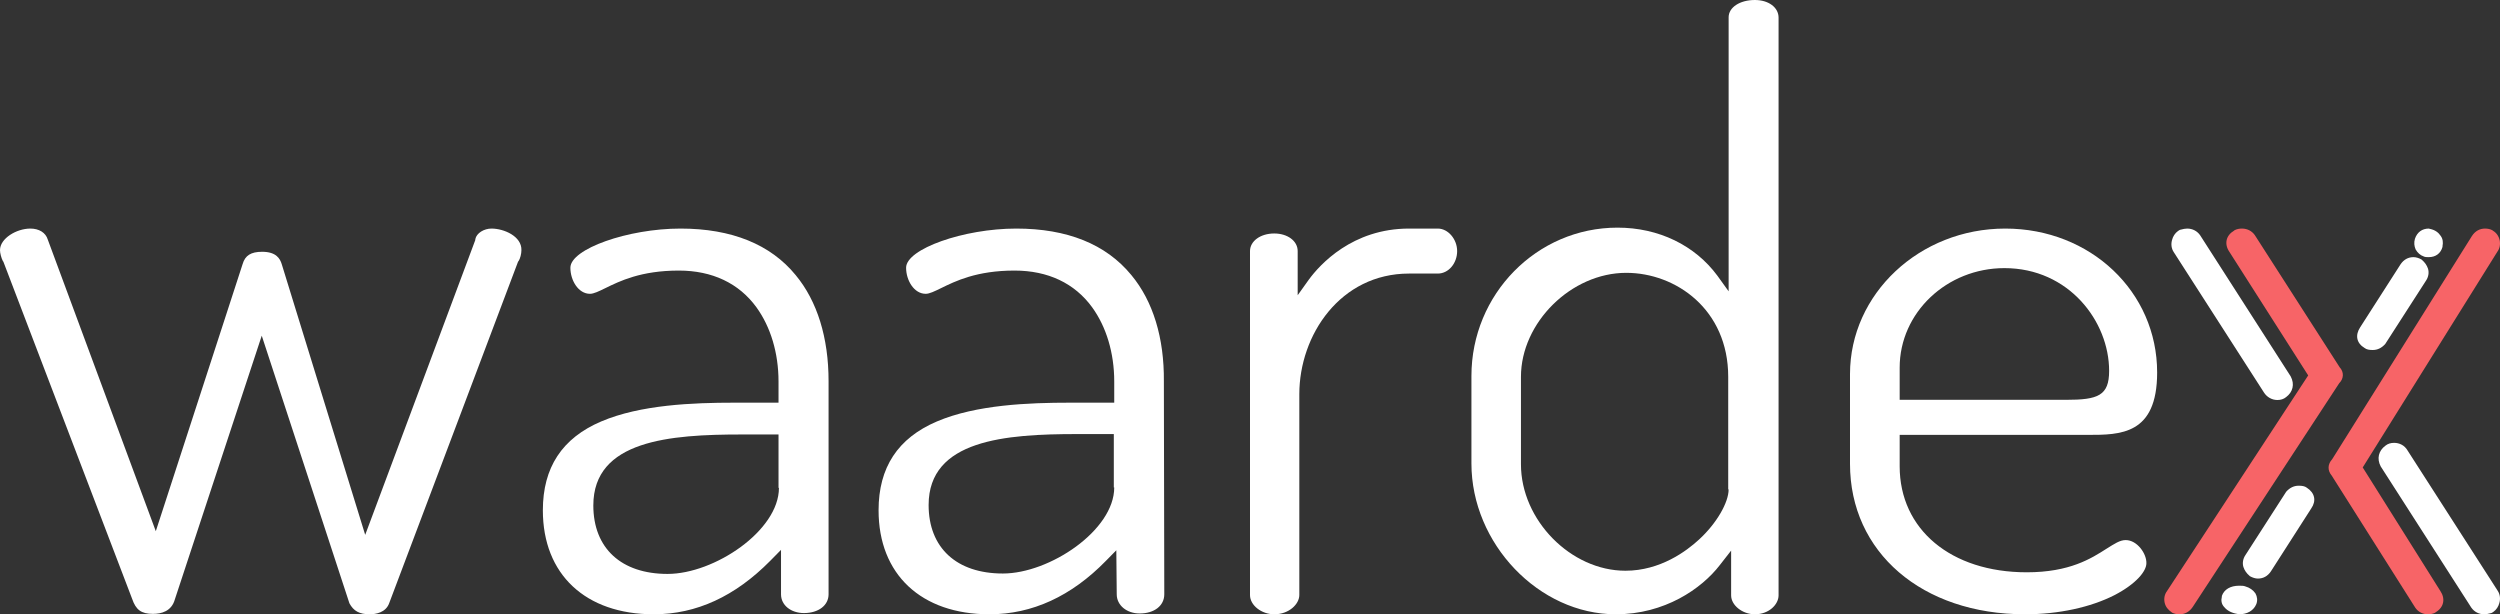 <svg xmlns="http://www.w3.org/2000/svg" width="350" height="86" viewBox="0 0 350 86" fill="none"><rect x="0" y="0" width="350" height="86" fill="#333333" stroke="none"/><path d="M326.443 66.588L338.143 85.084C338.543 85.656 339.17 86 339.912 86C340.255 86 340.597 85.943 340.94 85.771L340.997 85.714C341.568 85.37 341.91 84.912 342.024 84.397C342.138 83.881 342.024 83.309 341.682 82.793L330.781 65.442L349.615 35.264C349.957 34.806 350.071 34.233 349.957 33.661C349.843 33.088 349.501 32.573 348.987 32.286L348.93 32.229C348.587 32.057 348.245 32 347.903 32C347.161 32 346.533 32.344 346.076 33.031L326.5 64.297C325.873 64.984 325.815 65.843 326.443 66.588Z" fill="#F76467"></path><path d="M335.172 62C334.705 62 334.295 62.116 333.945 62.406C333.009 63.101 332.717 64.203 333.302 65.304L345.987 85.073C346.397 85.652 347.04 86 347.8 86C348.033 86 348.384 85.942 348.793 85.826L348.91 85.768L349.086 85.652C349.495 85.362 349.787 84.898 349.904 84.435C350.08 83.855 350.021 83.217 349.67 82.696L337.043 63.044C336.634 62.348 335.932 62 335.172 62Z" fill="white"></path><path d="M339.309 35.897C339.512 36 339.716 36 340.021 36C340.986 36 341.698 35.487 341.952 34.564V34.462C342.054 33.949 342.003 33.436 341.698 33.026C341.393 32.564 340.936 32.205 340.224 32.051L340.021 32C339.105 32 338.394 32.513 338.089 33.436C337.936 33.949 337.987 34.462 338.19 34.923C338.445 35.385 338.851 35.744 339.309 35.897Z" fill="white"></path><path d="M331.047 48.721C331.329 48.944 331.725 49 332.177 49C332.856 49 333.421 48.721 333.93 48.163L339.639 39.292C339.979 38.79 340.092 38.176 339.922 37.618C339.752 37.116 339.47 36.725 339.074 36.391L339.018 36.335C338.622 36.112 338.226 36 337.887 36C337.152 36 336.53 36.335 336.078 37.004L330.425 45.82C329.69 46.936 329.916 48.051 331.047 48.721Z" fill="white"></path><path d="M327.55 51.413L315.673 32.916C315.268 32.344 314.63 32 313.877 32C313.53 32 313.182 32.057 312.835 32.229L312.777 32.286C312.197 32.63 311.85 33.088 311.734 33.603C311.618 34.119 311.734 34.691 312.081 35.207L323.147 52.558L303.391 82.736C303.043 83.194 302.928 83.767 303.043 84.339C303.159 84.912 303.507 85.37 304.028 85.714L304.086 85.771C304.434 85.943 304.782 86 305.129 86C305.882 86 306.52 85.656 306.983 84.969L327.492 53.646C328.129 53.016 328.187 52.1 327.55 51.413Z" fill="#F76467"></path><path d="M318.828 56C319.295 56 319.705 55.884 320.055 55.594C320.991 54.898 321.283 53.797 320.698 52.696L308.013 32.928C307.603 32.348 306.96 32 306.2 32C305.966 32 305.616 32.058 305.206 32.174L305.09 32.232L304.914 32.348C304.505 32.638 304.213 33.102 304.096 33.565C303.92 34.145 303.979 34.783 304.33 35.304L316.957 54.956C317.366 55.594 318.068 56 318.828 56Z" fill="white"></path><path d="M314.364 82.103C314.11 82 313.856 82 313.474 82C312.267 82 311.377 82.513 311.059 83.436V83.538C310.932 84.051 310.996 84.564 311.377 84.974C311.759 85.436 312.33 85.795 313.22 85.949L313.474 86C314.618 86 315.508 85.487 315.889 84.564C316.08 84.051 316.016 83.538 315.762 83.077C315.444 82.615 314.936 82.256 314.364 82.103Z" fill="white"></path><path d="M322.953 68.279C322.671 68.056 322.275 68 321.823 68C321.144 68 320.579 68.279 320.07 68.837L314.361 77.708C314.021 78.21 313.908 78.824 314.078 79.382C314.248 79.884 314.53 80.275 314.926 80.609L314.982 80.665C315.378 80.888 315.774 81 316.113 81C316.848 81 317.47 80.665 317.922 79.996L323.575 71.18C324.31 70.12 324.084 69.004 322.953 68.279Z" fill="white"></path><path d="M68.811 32C67.764 32 66.717 32.627 66.543 33.483V33.597L51.128 74.881L39.437 36.961C39.204 36.22 38.681 35.25 36.703 35.25C35.133 35.25 34.318 35.764 33.969 36.961L21.812 74.368L6.689 33.54C6.398 32.57 5.468 32 4.246 32C2.327 32 0 33.368 0 35.022C0 35.421 0.174 36.106 0.407 36.562L0.465 36.619L18.497 83.833C19.02 85.373 19.777 85.943 21.405 85.943C22.569 85.943 24.023 85.601 24.488 83.89L36.645 46.997L48.918 84.46C49.5 85.544 50.314 86 51.768 86C52.583 86 54.037 85.772 54.502 84.403L72.534 36.619L72.592 36.562C72.825 36.22 72.999 35.535 72.999 35.022C73.057 33.083 70.556 32 68.811 32Z" fill="white"></path><path d="M95.27 32C87.912 32 79.854 34.854 79.854 37.48C79.854 39.249 80.963 41.133 82.599 41.133C83.124 41.133 83.825 40.791 84.759 40.334C86.745 39.364 89.723 37.88 95.037 37.88C99.708 37.88 103.445 39.649 105.898 43.017C107.883 45.757 108.993 49.41 108.993 53.406V56.374H102.803C97.022 56.374 89.664 56.66 84.175 59C78.686 61.34 76 65.45 76 71.444C76 80.406 81.956 86 91.533 86C97.489 86 102.92 83.488 107.825 78.522L109.343 76.981V83.203C109.343 84.744 110.745 85.829 112.555 85.829C114.599 85.829 116 84.744 116 83.203V53.349C116 47.298 114.423 42.161 111.387 38.507C107.883 34.226 102.453 32 95.27 32ZM109.051 68.304C109.051 74.298 100 80.349 93.46 80.349C86.978 80.349 83.066 76.753 83.066 70.759C83.066 61.626 93.81 60.827 103.854 60.827H108.993V68.304H109.051Z" fill="white"></path><path d="M158.387 38.507C154.825 34.169 149.394 32 142.27 32C134.912 32 126.854 34.854 126.854 37.48C126.854 39.249 127.964 41.133 129.599 41.133C130.124 41.133 130.825 40.791 131.759 40.334C133.745 39.364 136.723 37.88 142.036 37.88C146.708 37.88 150.445 39.649 152.898 43.017C154.883 45.757 155.993 49.41 155.993 53.406V56.374H149.803C144.022 56.374 136.664 56.66 131.175 59C125.686 61.34 123 65.45 123 71.444C123 80.406 128.956 86 138.533 86C144.489 86 149.978 83.488 154.825 78.522L156.285 77.038L156.343 83.203C156.343 84.744 157.745 85.886 159.555 85.886C161.599 85.886 163 84.801 163 83.203L162.942 53.406C163 47.298 161.423 42.161 158.387 38.507ZM155.993 68.247C155.993 74.241 146.942 80.292 140.401 80.292C133.92 80.292 130.007 76.696 130.007 70.702C130.007 61.569 140.752 60.77 150.796 60.77H155.934V68.247H155.993Z" fill="white"></path><path d="M201.296 32H197.268C189.327 32 184.782 37.039 183.228 39.158L181.675 41.334V35.15C181.675 33.718 180.236 32.687 178.395 32.687C176.438 32.687 175 33.775 175 35.15V83.309C175 84.74 176.611 86 178.395 86C180.466 86 181.905 84.568 181.905 83.309V55.192C181.905 46.889 187.659 38.299 197.268 38.299H201.296C202.792 38.299 204 36.867 204 35.15C204 33.489 202.734 32 201.296 32Z" fill="white"></path><path d="M245.679 0C243.581 0 242.008 1.035 242.008 2.416V40.785L240.435 38.599C237.289 34.343 232.22 31.869 226.451 31.869C215.148 31.869 206 41.188 206 52.636V64.888C206 76.106 215.439 86 226.218 86C233.035 86 238.221 82.433 240.785 79.097L242.358 77.084V83.354C242.358 84.734 243.931 86 245.679 86C247.66 86 249 84.619 249 83.354V2.474C249 1.035 247.602 0 245.679 0ZM242.008 68.512C242.008 70.353 240.318 73.287 237.871 75.53C236.123 77.141 232.453 79.902 227.558 79.902C219.925 79.902 212.934 72.827 212.934 65.003V52.751C212.934 45.157 219.984 38.197 227.675 38.197C234.608 38.197 241.95 43.316 241.95 52.751V68.512H242.008Z" fill="white"></path><path d="M297.596 75.611C296.784 75.611 296.031 76.125 294.93 76.81C292.786 78.18 289.772 80.121 283.745 80.121C273.14 80.121 265.954 74.127 265.954 65.279V60.884H292.264C296.842 60.884 302 60.884 302 52.15C302 40.848 292.67 32 280.732 32C268.736 32 259 41.133 259 52.378V64.937C259 77.323 269.084 86 283.513 86C288.208 86 292.67 85.03 296.031 83.317C299.102 81.719 300.493 79.949 300.493 78.865C300.551 77.552 299.218 75.611 297.596 75.611ZM265.954 51.465C265.954 43.759 272.561 37.537 280.616 37.537C289.656 37.537 295.278 45.015 295.278 51.922C295.278 55.404 293.713 55.975 289.251 55.975H265.954V51.465Z" fill="white"></path></svg>